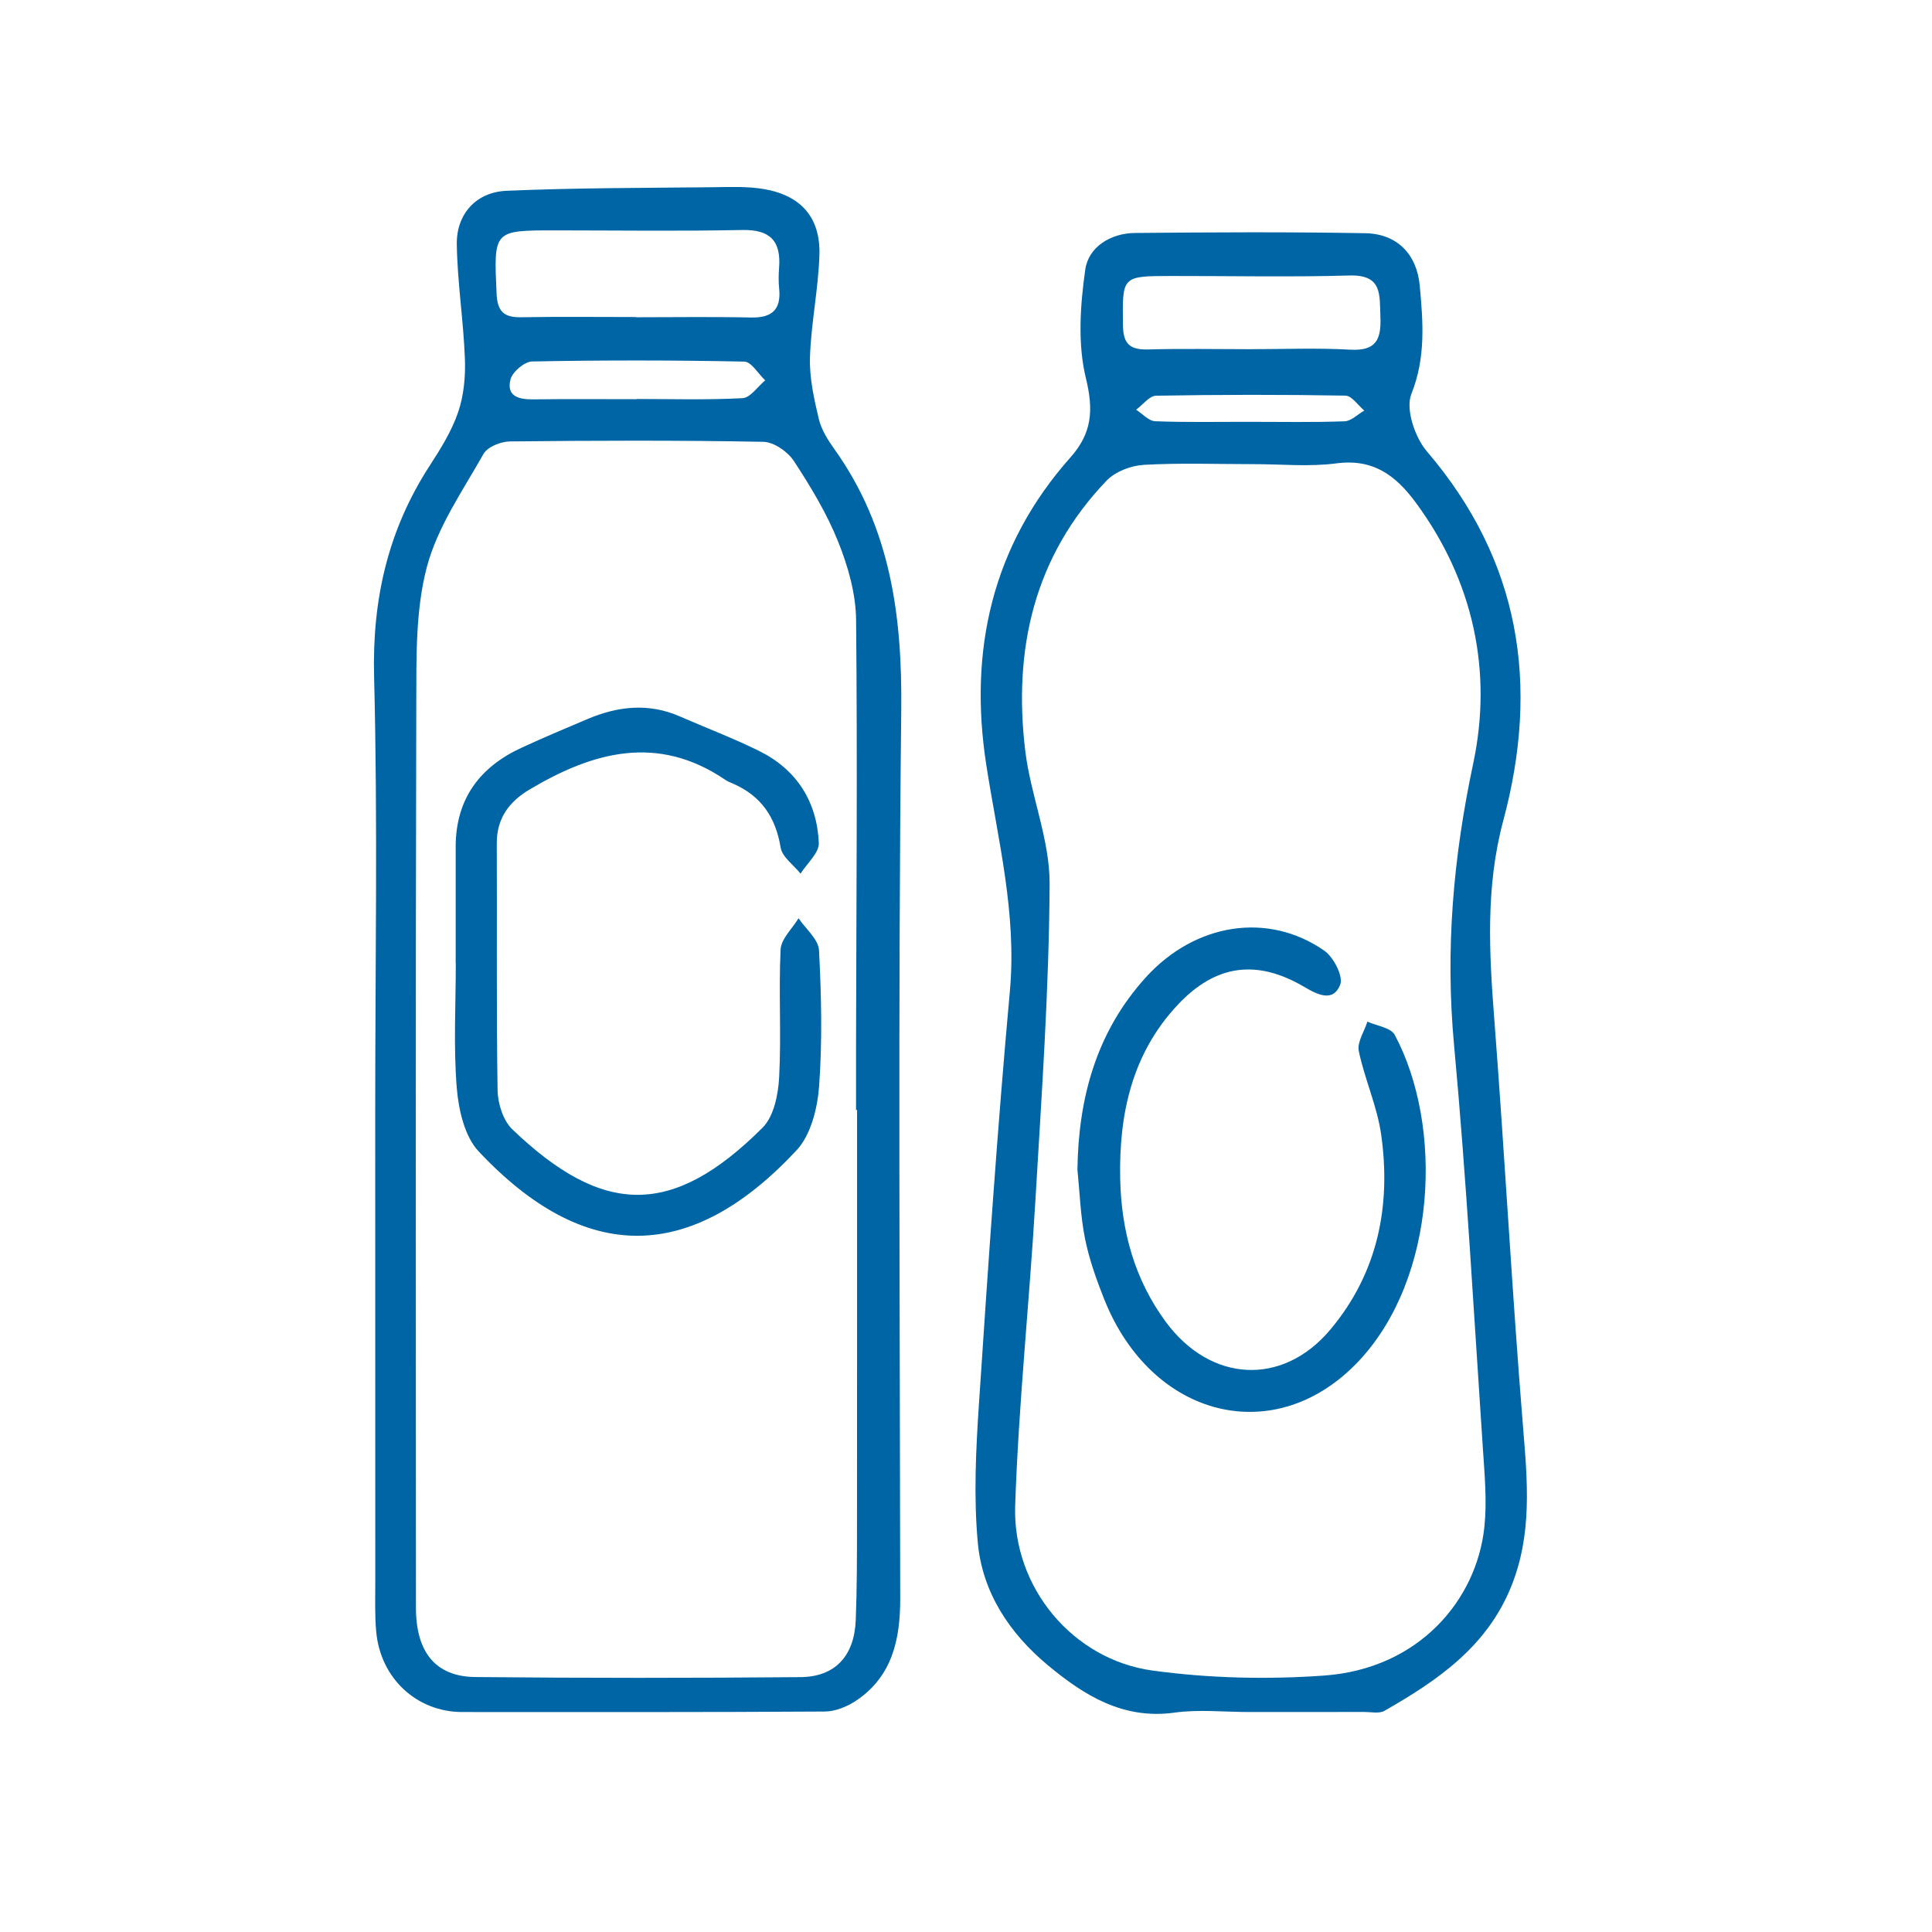 <?xml version="1.0" encoding="UTF-8"?> <svg xmlns="http://www.w3.org/2000/svg" width="62" height="62" viewBox="0 0 62 62" fill="none"><g clip-path="url(#clip0_979_1495)"><g clip-path="url(#clip1_979_1495)"><path d="M12.041 35.692C12.04 31.035 12.125 26.376 12.005 21.722C11.941 19.232 12.452 17.002 13.796 14.934C14.148 14.393 14.499 13.825 14.705 13.219C14.887 12.684 14.941 12.077 14.919 11.507C14.872 10.283 14.678 9.062 14.659 7.838C14.645 6.871 15.279 6.165 16.25 6.123C18.46 6.027 20.674 6.032 22.886 6.008C23.433 6.002 23.99 5.976 24.524 6.069C25.708 6.275 26.331 6.982 26.296 8.177C26.263 9.275 26.028 10.367 25.993 11.465C25.972 12.123 26.123 12.797 26.276 13.444C26.359 13.794 26.574 14.129 26.787 14.428C28.577 16.943 28.956 19.756 28.922 22.799C28.816 32.299 28.879 41.801 28.889 51.302C28.89 52.606 28.637 53.783 27.497 54.561C27.204 54.761 26.816 54.922 26.47 54.925C22.592 54.95 18.713 54.941 14.835 54.941C13.38 54.941 12.211 53.866 12.073 52.364C12.025 51.84 12.043 51.309 12.043 50.781C12.041 45.752 12.042 40.722 12.041 35.692ZM27.504 35.62C27.493 35.62 27.482 35.62 27.471 35.62C27.471 34.969 27.469 34.318 27.471 33.667C27.48 29.076 27.518 24.485 27.473 19.895C27.465 19.057 27.217 18.181 26.902 17.395C26.537 16.482 26.017 15.62 25.476 14.794C25.279 14.493 24.832 14.184 24.494 14.178C21.785 14.128 19.075 14.137 16.366 14.166C16.075 14.169 15.647 14.337 15.518 14.565C14.85 15.746 14.037 16.913 13.698 18.198C13.335 19.573 13.363 21.074 13.359 22.52C13.334 32.211 13.345 41.902 13.348 51.593C13.349 53.019 13.976 53.805 15.252 53.818C18.731 53.853 22.21 53.851 25.689 53.821C26.807 53.811 27.418 53.136 27.462 51.988C27.502 50.966 27.501 49.942 27.502 48.919C27.506 44.486 27.504 40.053 27.504 35.62ZM20.41 10.174C20.41 10.176 20.41 10.179 20.41 10.181C21.641 10.181 22.872 10.162 24.103 10.189C24.781 10.204 25.075 9.931 25.003 9.248C24.981 9.033 24.985 8.813 25.002 8.597C25.069 7.73 24.712 7.363 23.82 7.381C21.82 7.422 19.819 7.394 17.818 7.393C15.826 7.393 15.845 7.392 15.936 9.427C15.961 9.996 16.175 10.19 16.717 10.181C17.947 10.159 19.179 10.174 20.41 10.174ZM20.427 12.811C20.427 12.809 20.427 12.806 20.427 12.804C21.562 12.804 22.699 12.839 23.831 12.777C24.082 12.763 24.315 12.405 24.556 12.206C24.333 11.996 24.113 11.609 23.886 11.604C21.616 11.558 19.345 11.557 17.075 11.6C16.831 11.605 16.444 11.933 16.382 12.177C16.245 12.721 16.652 12.822 17.113 12.816C18.218 12.801 19.322 12.811 20.427 12.811Z" fill="#0065A4"></path><path d="M40.093 54.941C39.293 54.941 38.48 54.851 37.694 54.96C36.046 55.188 34.801 54.415 33.63 53.442C32.403 52.421 31.526 51.111 31.379 49.509C31.244 48.044 31.316 46.549 31.414 45.075C31.708 40.65 32.006 36.224 32.408 31.808C32.635 29.313 32.024 26.954 31.65 24.54C31.082 20.872 31.839 17.506 34.353 14.677C35.041 13.902 35.1 13.17 34.848 12.139C34.579 11.037 34.665 9.799 34.827 8.653C34.93 7.925 35.642 7.483 36.425 7.476C38.888 7.454 41.351 7.44 43.812 7.484C44.839 7.502 45.471 8.163 45.562 9.174C45.668 10.341 45.759 11.476 45.291 12.648C45.099 13.127 45.407 14.038 45.792 14.488C48.797 17.997 49.408 21.991 48.242 26.333C47.672 28.456 47.788 30.562 47.953 32.705C48.289 37.066 48.52 41.435 48.876 45.794C49.019 47.539 49.175 49.238 48.494 50.918C47.707 52.858 46.123 53.935 44.426 54.903C44.259 54.998 44.002 54.939 43.787 54.939C42.556 54.942 41.325 54.941 40.093 54.941ZM40.209 14.895C39.039 14.895 37.867 14.851 36.701 14.918C36.291 14.942 35.789 15.134 35.51 15.426C33.185 17.853 32.511 20.832 32.9 24.084C33.073 25.524 33.691 26.94 33.683 28.365C33.666 31.768 33.424 35.172 33.224 38.573C33.032 41.823 32.687 45.067 32.578 48.319C32.491 50.936 34.424 53.259 36.987 53.61C38.801 53.858 40.674 53.902 42.501 53.77C45.524 53.55 47.38 51.361 47.634 49.015C47.722 48.197 47.645 47.355 47.59 46.527C47.298 42.195 47.062 37.856 46.662 33.534C46.379 30.472 46.635 27.521 47.276 24.506C47.903 21.553 47.293 18.651 45.434 16.129C44.784 15.248 44.06 14.714 42.884 14.87C42.007 14.986 41.102 14.893 40.209 14.895ZM40.099 11.206C41.177 11.206 42.257 11.161 43.331 11.221C44.143 11.267 44.329 10.914 44.299 10.179C44.269 9.466 44.375 8.81 43.304 8.841C41.398 8.896 39.488 8.854 37.58 8.857C35.988 8.859 36.019 8.862 36.037 10.441C36.045 11.081 36.3 11.23 36.868 11.214C37.944 11.184 39.022 11.206 40.099 11.206ZM40.11 13.537C41.123 13.537 42.137 13.557 43.149 13.52C43.364 13.512 43.571 13.295 43.782 13.175C43.58 13.008 43.381 12.699 43.176 12.696C41.151 12.661 39.124 12.663 37.098 12.699C36.883 12.703 36.672 12.992 36.46 13.149C36.663 13.278 36.863 13.51 37.071 13.518C38.083 13.557 39.096 13.535 40.11 13.537Z" fill="#0065A4"></path><path d="M14.623 30.907C14.623 29.665 14.623 28.423 14.623 27.181C14.624 25.639 15.394 24.612 16.747 23.991C17.446 23.67 18.154 23.369 18.863 23.071C19.835 22.661 20.818 22.553 21.817 22.991C22.663 23.361 23.529 23.688 24.356 24.096C25.56 24.69 26.217 25.716 26.277 27.05C26.291 27.369 25.897 27.707 25.691 28.036C25.469 27.758 25.101 27.504 25.051 27.197C24.891 26.217 24.419 25.538 23.522 25.147C23.437 25.111 23.349 25.076 23.274 25.024C21.101 23.55 19.029 24.125 16.991 25.338C16.342 25.725 15.938 26.259 15.942 27.069C15.954 29.708 15.926 32.348 15.968 34.986C15.975 35.413 16.146 35.959 16.439 36.24C19.356 39.035 21.584 39.071 24.473 36.187C24.834 35.827 24.974 35.124 25.004 34.568C25.076 33.206 24.985 31.835 25.05 30.472C25.067 30.129 25.425 29.802 25.626 29.468C25.855 29.809 26.264 30.141 26.283 30.494C26.359 31.95 26.392 33.417 26.285 34.868C26.233 35.572 26.019 36.424 25.565 36.911C22.191 40.534 18.787 40.599 15.359 36.948C14.908 36.468 14.716 35.612 14.658 34.91C14.55 33.583 14.627 32.242 14.627 30.907H14.623Z" fill="#0065A4"></path><path d="M34.576 37.534C34.608 35.219 35.19 33.111 36.764 31.372C38.353 29.616 40.696 29.252 42.5 30.51C42.797 30.716 43.112 31.331 43.009 31.597C42.789 32.167 42.296 31.931 41.859 31.673C40.33 30.771 39.008 30.951 37.795 32.245C36.328 33.808 35.906 35.752 35.948 37.822C35.982 39.494 36.405 41.059 37.419 42.43C38.845 44.358 41.149 44.502 42.688 42.673C44.21 40.864 44.649 38.704 44.322 36.402C44.193 35.495 43.792 34.631 43.605 33.728C43.547 33.446 43.781 33.101 43.882 32.785C44.182 32.923 44.635 32.977 44.759 33.211C46.319 36.13 46.12 40.992 43.61 43.671C40.947 46.513 36.962 45.534 35.432 41.686C35.183 41.057 34.952 40.409 34.819 39.748C34.673 39.023 34.651 38.273 34.576 37.534Z" fill="#0065A4"></path></g></g><defs><clipPath id="clip0_979_1495"><rect width="62" height="62" fill="white"></rect></clipPath><clipPath id="clip1_979_1495"><rect width="37" height="49" fill="white" transform="translate(12 6)"></rect></clipPath></defs></svg> 